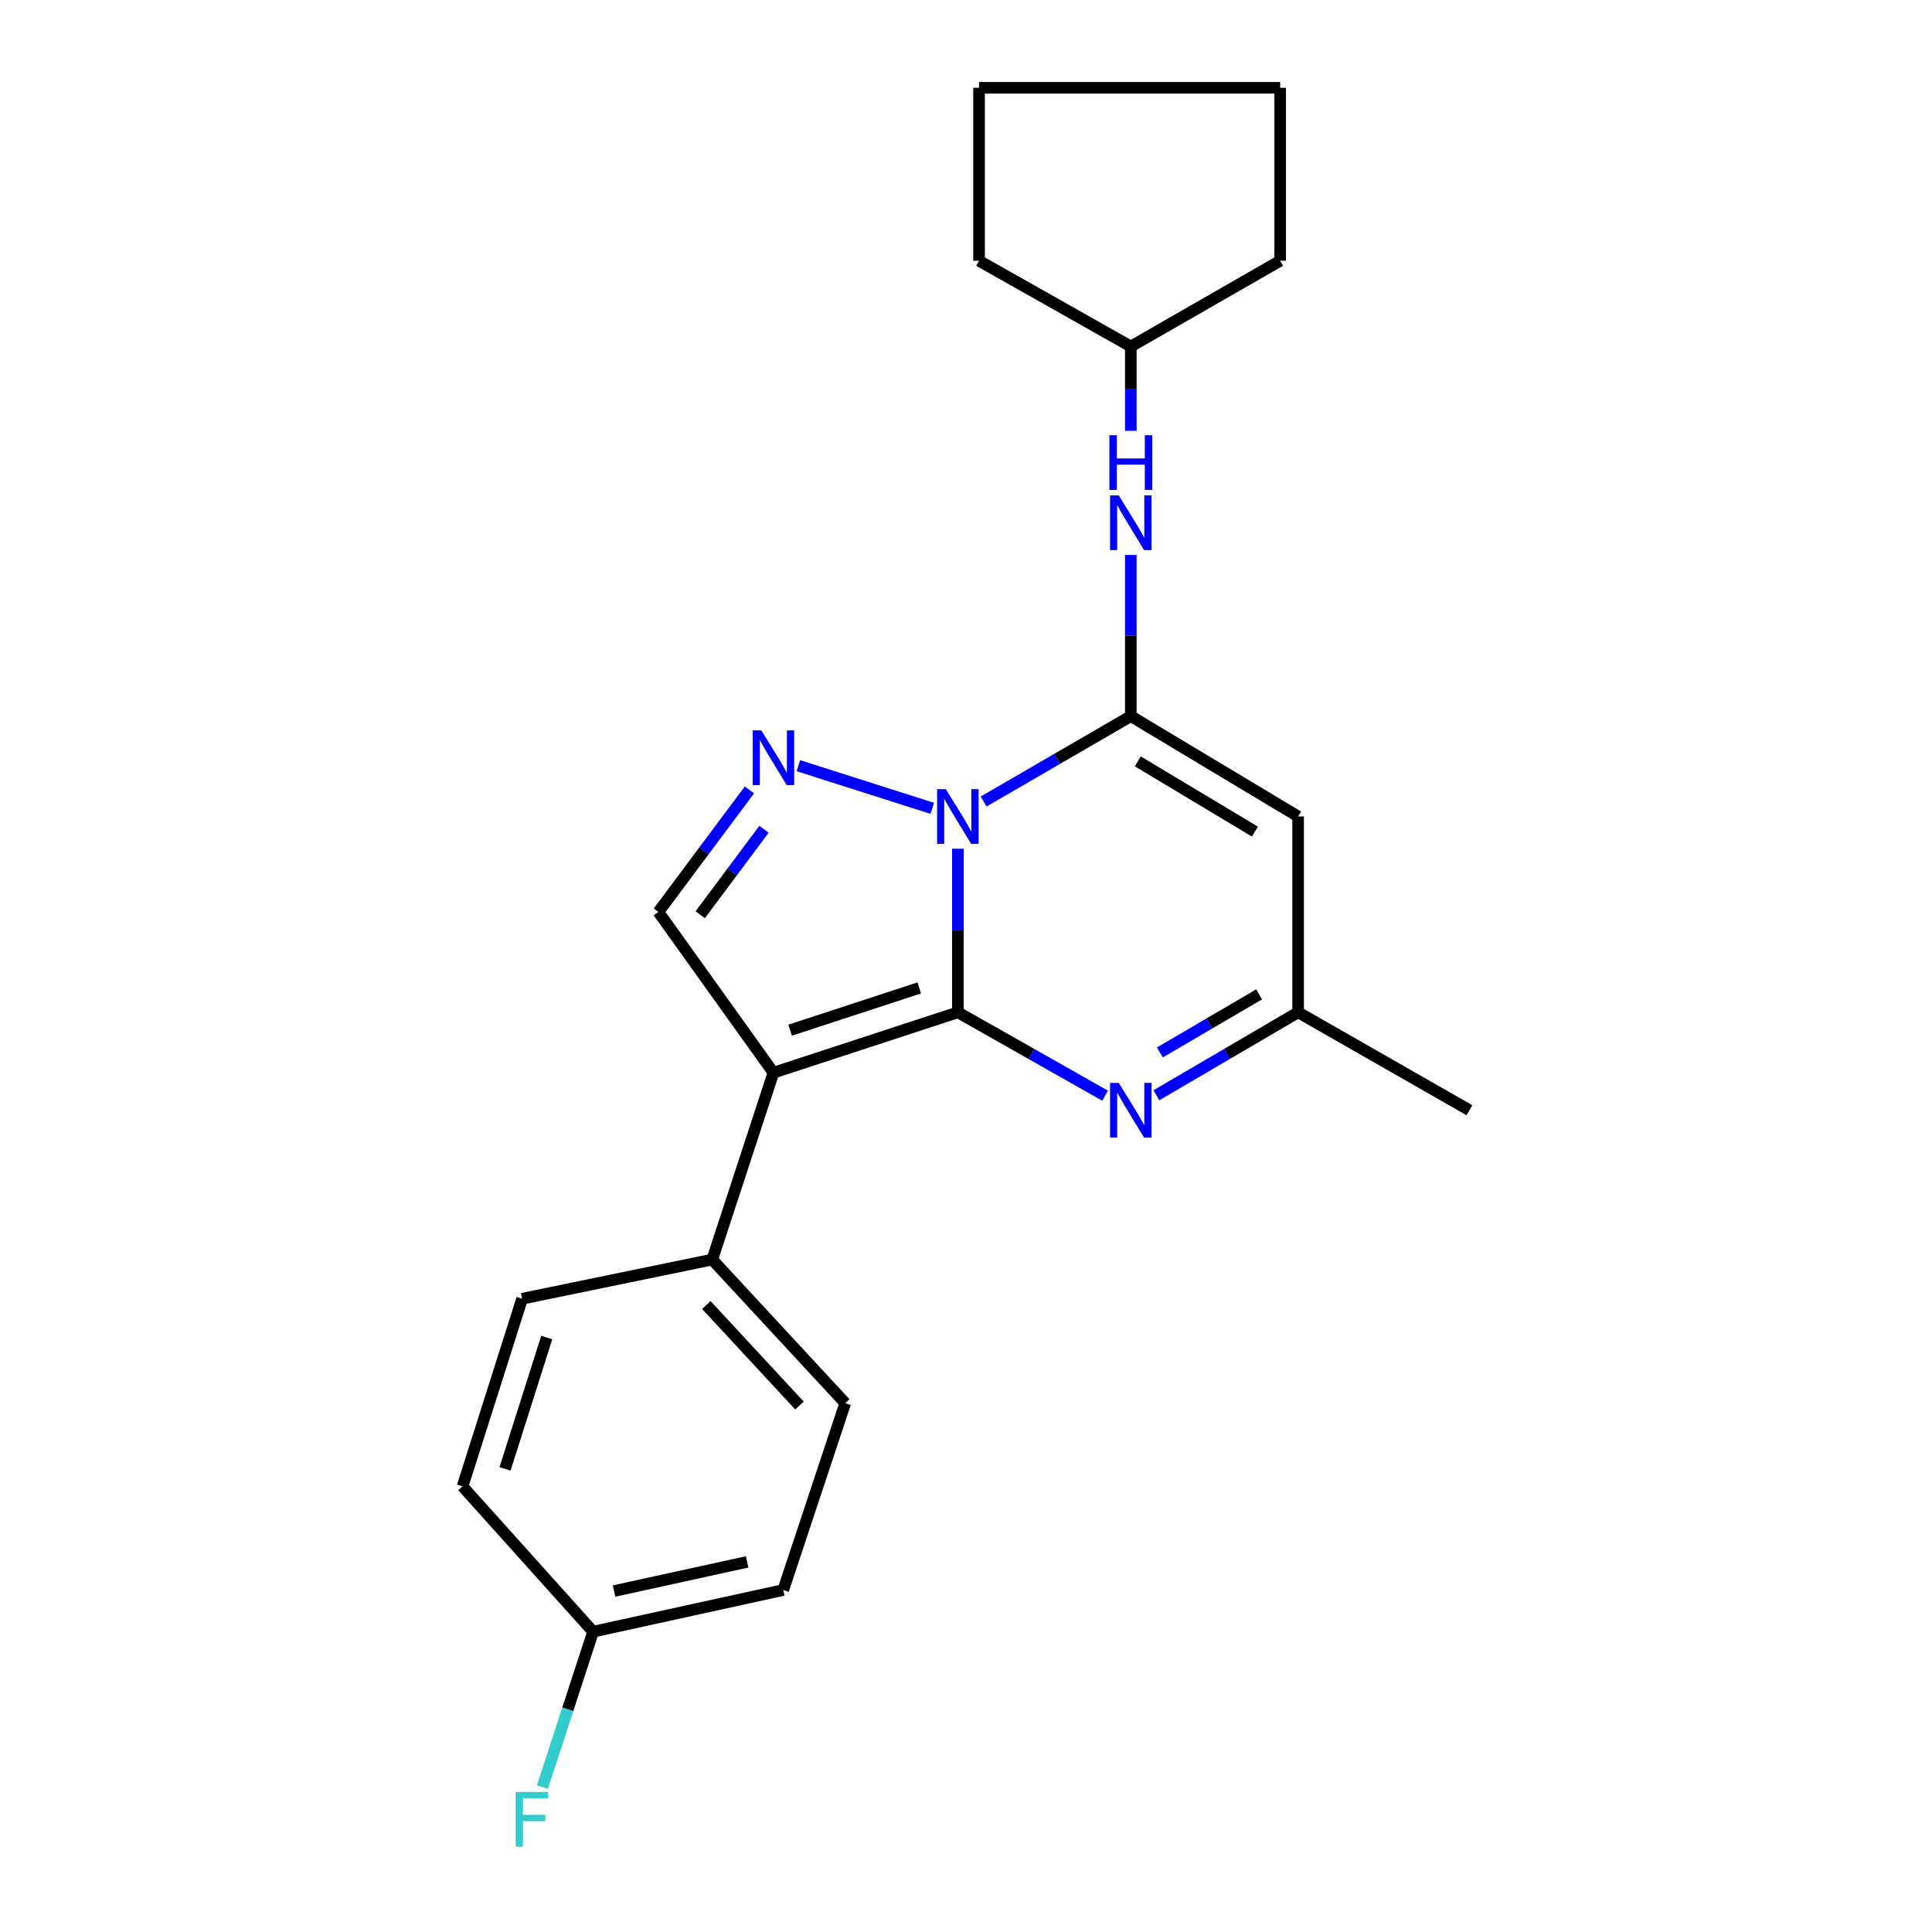 <?xml version='1.0' encoding='iso-8859-1'?>
<svg version='1.1' baseProfile='full'
              xmlns='http://www.w3.org/2000/svg'
                      xmlns:rdkit='http://www.rdkit.org/xml'
                      xmlns:xlink='http://www.w3.org/1999/xlink'
                  xml:space='preserve'
width='1000px' height='1000px' viewBox='0 0 1000 1000'>
<!-- END OF HEADER -->
<rect style='opacity:1.0;fill:#FFFFFF;stroke:none' width='1000' height='1000' x='0' y='0'> </rect>
<path class='bond-0' d='M 495.789,523.975 L 495.789,481.64' style='fill:none;fill-rule:evenodd;stroke:#000000;stroke-width:6px;stroke-linecap:butt;stroke-linejoin:miter;stroke-opacity:1' />
<path class='bond-0' d='M 495.789,481.64 L 495.789,439.304' style='fill:none;fill-rule:evenodd;stroke:#0000FF;stroke-width:6px;stroke-linecap:butt;stroke-linejoin:miter;stroke-opacity:1' />
<path class='bond-2' d='M 495.789,523.975 L 400.325,555.226' style='fill:none;fill-rule:evenodd;stroke:#000000;stroke-width:6px;stroke-linecap:butt;stroke-linejoin:miter;stroke-opacity:1' />
<path class='bond-2' d='M 475.8,511.345 L 408.976,533.221' style='fill:none;fill-rule:evenodd;stroke:#000000;stroke-width:6px;stroke-linecap:butt;stroke-linejoin:miter;stroke-opacity:1' />
<path class='bond-4' d='M 495.789,523.975 L 533.893,545.551' style='fill:none;fill-rule:evenodd;stroke:#000000;stroke-width:6px;stroke-linecap:butt;stroke-linejoin:miter;stroke-opacity:1' />
<path class='bond-4' d='M 533.893,545.551 L 571.998,567.126' style='fill:none;fill-rule:evenodd;stroke:#0000FF;stroke-width:6px;stroke-linecap:butt;stroke-linejoin:miter;stroke-opacity:1' />
<path class='bond-1' d='M 509.116,414.877 L 547.213,392.772' style='fill:none;fill-rule:evenodd;stroke:#0000FF;stroke-width:6px;stroke-linecap:butt;stroke-linejoin:miter;stroke-opacity:1' />
<path class='bond-1' d='M 547.213,392.772 L 585.31,370.667' style='fill:none;fill-rule:evenodd;stroke:#000000;stroke-width:6px;stroke-linecap:butt;stroke-linejoin:miter;stroke-opacity:1' />
<path class='bond-3' d='M 482.544,418.393 L 413.223,396.317' style='fill:none;fill-rule:evenodd;stroke:#0000FF;stroke-width:6px;stroke-linecap:butt;stroke-linejoin:miter;stroke-opacity:1' />
<path class='bond-8' d='M 585.31,370.667 L 585.31,328.954' style='fill:none;fill-rule:evenodd;stroke:#000000;stroke-width:6px;stroke-linecap:butt;stroke-linejoin:miter;stroke-opacity:1' />
<path class='bond-8' d='M 585.31,328.954 L 585.31,287.24' style='fill:none;fill-rule:evenodd;stroke:#0000FF;stroke-width:6px;stroke-linecap:butt;stroke-linejoin:miter;stroke-opacity:1' />
<path class='bond-23' d='M 585.31,370.667 L 671.905,422.61' style='fill:none;fill-rule:evenodd;stroke:#000000;stroke-width:6px;stroke-linecap:butt;stroke-linejoin:miter;stroke-opacity:1' />
<path class='bond-23' d='M 588.926,394.085 L 649.542,430.445' style='fill:none;fill-rule:evenodd;stroke:#000000;stroke-width:6px;stroke-linecap:butt;stroke-linejoin:miter;stroke-opacity:1' />
<path class='bond-6' d='M 400.325,555.226 L 340.77,472.033' style='fill:none;fill-rule:evenodd;stroke:#000000;stroke-width:6px;stroke-linecap:butt;stroke-linejoin:miter;stroke-opacity:1' />
<path class='bond-9' d='M 400.325,555.226 L 368.649,651.955' style='fill:none;fill-rule:evenodd;stroke:#000000;stroke-width:6px;stroke-linecap:butt;stroke-linejoin:miter;stroke-opacity:1' />
<path class='bond-22' d='M 387.903,408.86 L 364.336,440.446' style='fill:none;fill-rule:evenodd;stroke:#0000FF;stroke-width:6px;stroke-linecap:butt;stroke-linejoin:miter;stroke-opacity:1' />
<path class='bond-22' d='M 364.336,440.446 L 340.77,472.033' style='fill:none;fill-rule:evenodd;stroke:#000000;stroke-width:6px;stroke-linecap:butt;stroke-linejoin:miter;stroke-opacity:1' />
<path class='bond-22' d='M 395.438,429.232 L 378.941,451.343' style='fill:none;fill-rule:evenodd;stroke:#0000FF;stroke-width:6px;stroke-linecap:butt;stroke-linejoin:miter;stroke-opacity:1' />
<path class='bond-22' d='M 378.941,451.343 L 362.445,473.453' style='fill:none;fill-rule:evenodd;stroke:#000000;stroke-width:6px;stroke-linecap:butt;stroke-linejoin:miter;stroke-opacity:1' />
<path class='bond-7' d='M 598.558,566.908 L 635.231,545.442' style='fill:none;fill-rule:evenodd;stroke:#0000FF;stroke-width:6px;stroke-linecap:butt;stroke-linejoin:miter;stroke-opacity:1' />
<path class='bond-7' d='M 635.231,545.442 L 671.905,523.975' style='fill:none;fill-rule:evenodd;stroke:#000000;stroke-width:6px;stroke-linecap:butt;stroke-linejoin:miter;stroke-opacity:1' />
<path class='bond-7' d='M 600.355,544.742 L 626.026,529.716' style='fill:none;fill-rule:evenodd;stroke:#0000FF;stroke-width:6px;stroke-linecap:butt;stroke-linejoin:miter;stroke-opacity:1' />
<path class='bond-7' d='M 626.026,529.716 L 651.698,514.689' style='fill:none;fill-rule:evenodd;stroke:#000000;stroke-width:6px;stroke-linecap:butt;stroke-linejoin:miter;stroke-opacity:1' />
<path class='bond-5' d='M 671.905,422.61 L 671.905,523.975' style='fill:none;fill-rule:evenodd;stroke:#000000;stroke-width:6px;stroke-linecap:butt;stroke-linejoin:miter;stroke-opacity:1' />
<path class='bond-17' d='M 671.905,523.975 L 760.585,574.663' style='fill:none;fill-rule:evenodd;stroke:#000000;stroke-width:6px;stroke-linecap:butt;stroke-linejoin:miter;stroke-opacity:1' />
<path class='bond-13' d='M 585.31,222.985 L 585.31,201.166' style='fill:none;fill-rule:evenodd;stroke:#0000FF;stroke-width:6px;stroke-linecap:butt;stroke-linejoin:miter;stroke-opacity:1' />
<path class='bond-13' d='M 585.31,201.166 L 585.31,179.346' style='fill:none;fill-rule:evenodd;stroke:#000000;stroke-width:6px;stroke-linecap:butt;stroke-linejoin:miter;stroke-opacity:1' />
<path class='bond-10' d='M 368.649,651.955 L 437.498,726.27' style='fill:none;fill-rule:evenodd;stroke:#000000;stroke-width:6px;stroke-linecap:butt;stroke-linejoin:miter;stroke-opacity:1' />
<path class='bond-10' d='M 365.61,675.486 L 413.804,727.507' style='fill:none;fill-rule:evenodd;stroke:#000000;stroke-width:6px;stroke-linecap:butt;stroke-linejoin:miter;stroke-opacity:1' />
<path class='bond-11' d='M 368.649,651.955 L 270.25,672.222' style='fill:none;fill-rule:evenodd;stroke:#000000;stroke-width:6px;stroke-linecap:butt;stroke-linejoin:miter;stroke-opacity:1' />
<path class='bond-14' d='M 437.498,726.27 L 405.397,822.999' style='fill:none;fill-rule:evenodd;stroke:#000000;stroke-width:6px;stroke-linecap:butt;stroke-linejoin:miter;stroke-opacity:1' />
<path class='bond-15' d='M 270.25,672.222 L 239.415,769.345' style='fill:none;fill-rule:evenodd;stroke:#000000;stroke-width:6px;stroke-linecap:butt;stroke-linejoin:miter;stroke-opacity:1' />
<path class='bond-15' d='M 282.993,692.305 L 261.408,760.291' style='fill:none;fill-rule:evenodd;stroke:#000000;stroke-width:6px;stroke-linecap:butt;stroke-linejoin:miter;stroke-opacity:1' />
<path class='bond-12' d='M 306.988,844.552 L 239.415,769.345' style='fill:none;fill-rule:evenodd;stroke:#000000;stroke-width:6px;stroke-linecap:butt;stroke-linejoin:miter;stroke-opacity:1' />
<path class='bond-16' d='M 306.988,844.552 L 293.876,884.757' style='fill:none;fill-rule:evenodd;stroke:#000000;stroke-width:6px;stroke-linecap:butt;stroke-linejoin:miter;stroke-opacity:1' />
<path class='bond-16' d='M 293.876,884.757 L 280.763,924.961' style='fill:none;fill-rule:evenodd;stroke:#33CCCC;stroke-width:6px;stroke-linecap:butt;stroke-linejoin:miter;stroke-opacity:1' />
<path class='bond-24' d='M 306.988,844.552 L 405.397,822.999' style='fill:none;fill-rule:evenodd;stroke:#000000;stroke-width:6px;stroke-linecap:butt;stroke-linejoin:miter;stroke-opacity:1' />
<path class='bond-24' d='M 317.851,823.519 L 386.737,808.432' style='fill:none;fill-rule:evenodd;stroke:#000000;stroke-width:6px;stroke-linecap:butt;stroke-linejoin:miter;stroke-opacity:1' />
<path class='bond-18' d='M 585.31,179.346 L 662.611,134.975' style='fill:none;fill-rule:evenodd;stroke:#000000;stroke-width:6px;stroke-linecap:butt;stroke-linejoin:miter;stroke-opacity:1' />
<path class='bond-19' d='M 585.31,179.346 L 506.752,134.975' style='fill:none;fill-rule:evenodd;stroke:#000000;stroke-width:6px;stroke-linecap:butt;stroke-linejoin:miter;stroke-opacity:1' />
<path class='bond-20' d='M 662.611,134.975 L 662.611,45.455' style='fill:none;fill-rule:evenodd;stroke:#000000;stroke-width:6px;stroke-linecap:butt;stroke-linejoin:miter;stroke-opacity:1' />
<path class='bond-21' d='M 506.752,134.975 L 506.752,45.455' style='fill:none;fill-rule:evenodd;stroke:#000000;stroke-width:6px;stroke-linecap:butt;stroke-linejoin:miter;stroke-opacity:1' />
<path class='bond-25' d='M 662.611,45.455 L 506.752,45.455' style='fill:none;fill-rule:evenodd;stroke:#000000;stroke-width:6px;stroke-linecap:butt;stroke-linejoin:miter;stroke-opacity:1' />
<path  class='atom-1' d='M 489.529 408.45
L 498.809 423.45
Q 499.729 424.93, 501.209 427.61
Q 502.689 430.29, 502.769 430.45
L 502.769 408.45
L 506.529 408.45
L 506.529 436.77
L 502.649 436.77
L 492.689 420.37
Q 491.529 418.45, 490.289 416.25
Q 489.089 414.05, 488.729 413.37
L 488.729 436.77
L 485.049 436.77
L 485.049 408.45
L 489.529 408.45
' fill='#0000FF'/>
<path  class='atom-4' d='M 394.065 378.05
L 403.345 393.05
Q 404.265 394.53, 405.745 397.21
Q 407.225 399.89, 407.305 400.05
L 407.305 378.05
L 411.065 378.05
L 411.065 406.37
L 407.185 406.37
L 397.225 389.97
Q 396.065 388.05, 394.825 385.85
Q 393.625 383.65, 393.265 382.97
L 393.265 406.37
L 389.585 406.37
L 389.585 378.05
L 394.065 378.05
' fill='#0000FF'/>
<path  class='atom-5' d='M 579.05 560.503
L 588.33 575.503
Q 589.25 576.983, 590.73 579.663
Q 592.21 582.343, 592.29 582.503
L 592.29 560.503
L 596.05 560.503
L 596.05 588.823
L 592.17 588.823
L 582.21 572.423
Q 581.05 570.503, 579.81 568.303
Q 578.61 566.103, 578.25 565.423
L 578.25 588.823
L 574.57 588.823
L 574.57 560.503
L 579.05 560.503
' fill='#0000FF'/>
<path  class='atom-9' d='M 579.05 256.418
L 588.33 271.418
Q 589.25 272.898, 590.73 275.578
Q 592.21 278.258, 592.29 278.418
L 592.29 256.418
L 596.05 256.418
L 596.05 284.738
L 592.17 284.738
L 582.21 268.338
Q 581.05 266.418, 579.81 264.218
Q 578.61 262.018, 578.25 261.338
L 578.25 284.738
L 574.57 284.738
L 574.57 256.418
L 579.05 256.418
' fill='#0000FF'/>
<path  class='atom-9' d='M 574.23 225.266
L 578.07 225.266
L 578.07 237.306
L 592.55 237.306
L 592.55 225.266
L 596.39 225.266
L 596.39 253.586
L 592.55 253.586
L 592.55 240.506
L 578.07 240.506
L 578.07 253.586
L 574.23 253.586
L 574.23 225.266
' fill='#0000FF'/>
<path  class='atom-17' d='M 266.892 927.515
L 283.732 927.515
L 283.732 930.755
L 270.692 930.755
L 270.692 939.355
L 282.292 939.355
L 282.292 942.635
L 270.692 942.635
L 270.692 955.835
L 266.892 955.835
L 266.892 927.515
' fill='#33CCCC'/>
</svg>
